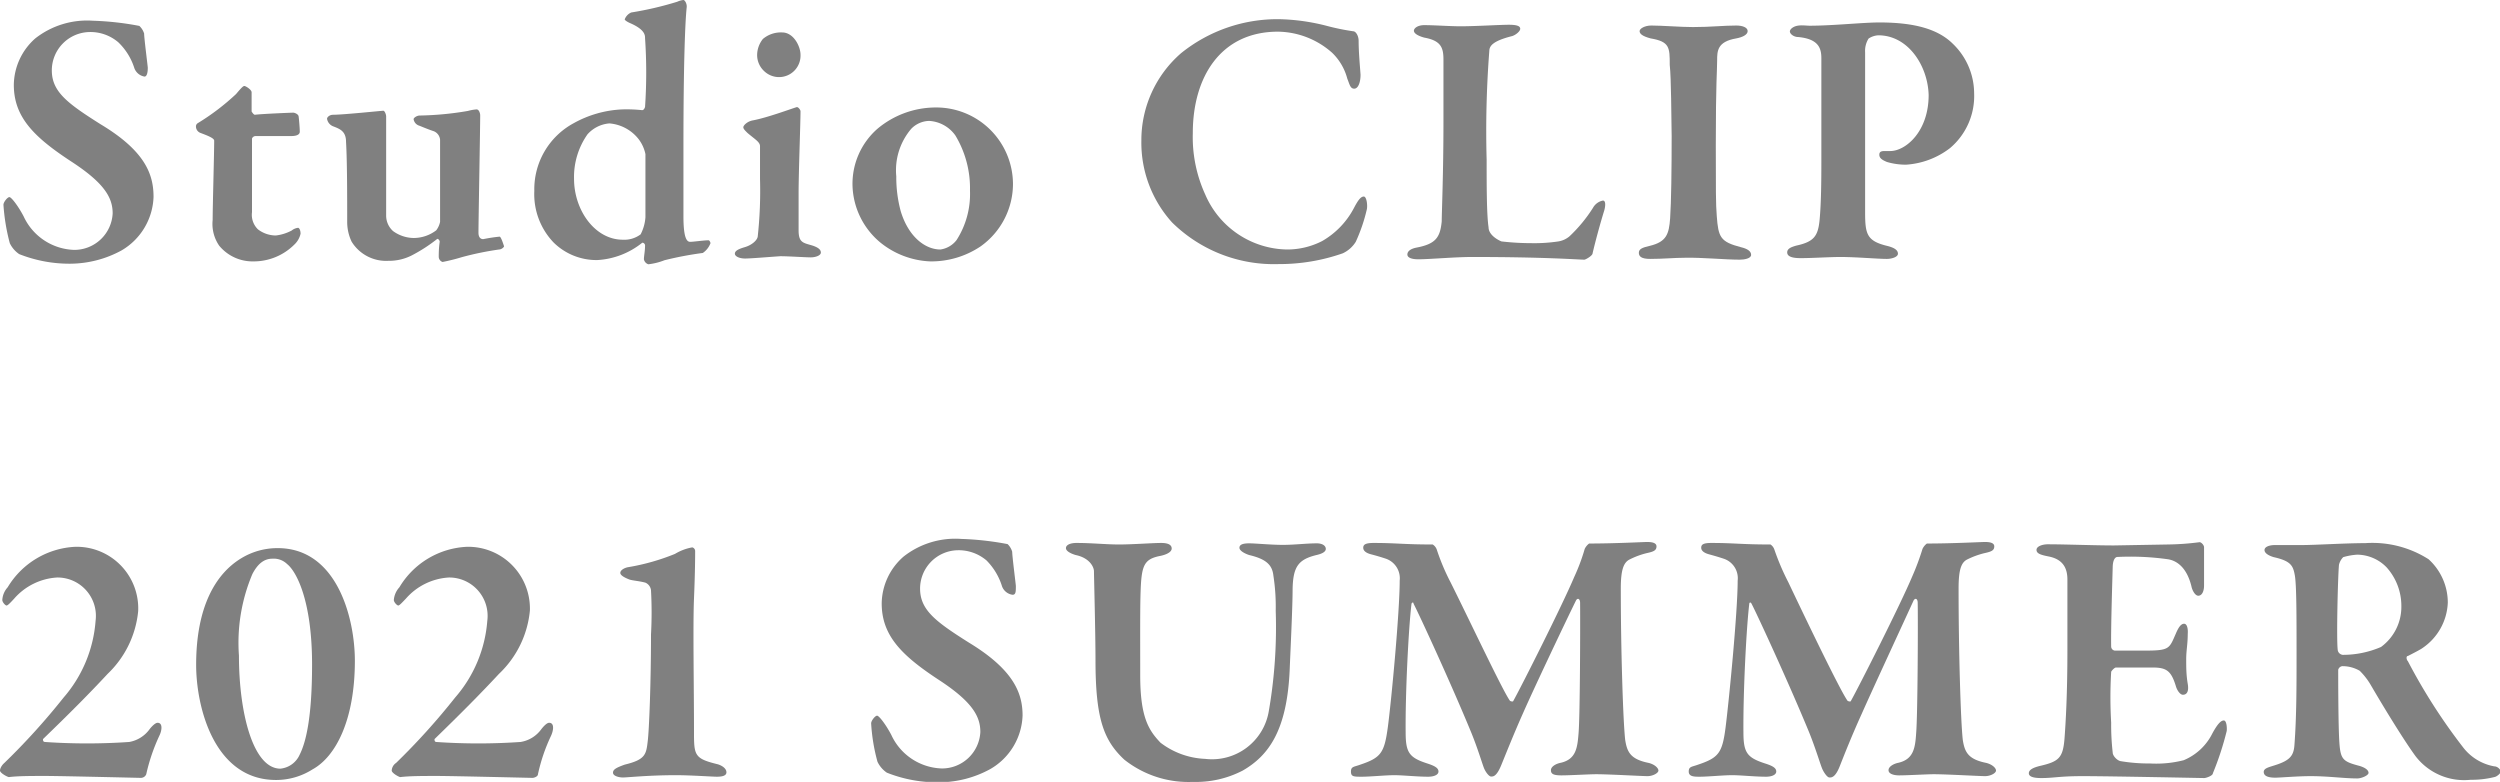 <svg xmlns="http://www.w3.org/2000/svg" viewBox="0 0 130.26 40.74"><defs><style>.cls-1{fill:gray;}</style></defs><g id="レイヤー_2" data-name="レイヤー 2"><g id="レイヤー_1-2" data-name="レイヤー 1"><path class="cls-1" d="M7.26,1.35a.91.91,0,0,1,.25.4c0,.24.19,1.71.19,1.78,0,.29-.06.46-.17.46A.68.68,0,0,1,7,3.55,3.19,3.19,0,0,0,6.16,2.2a2.23,2.23,0,0,0-1.52-.53,2,2,0,0,0-1.94,2c0,1.12.84,1.73,2.55,2.81C7.58,7.88,8,9.1,8,10.26a3.36,3.36,0,0,1-1.67,2.79,5.64,5.64,0,0,1-2.66.69A7.09,7.09,0,0,1,1,13.24a1.43,1.43,0,0,1-.49-.57,10.37,10.37,0,0,1-.33-2c0-.14.21-.4.31-.4s.45.45.74,1a3,3,0,0,0,2.64,1.75,2,2,0,0,0,2-1.9c0-.8-.4-1.56-2.15-2.7-1.94-1.27-3-2.31-3-4A3.28,3.28,0,0,1,1.84,2a4.37,4.37,0,0,1,3-.92A15.25,15.25,0,0,1,7.26,1.35Z"/><path class="cls-1" d="M15.28,5.87c.07,0,.28.08.28.21,0-.06.06.55.06.78s-.36.23-.49.23H13.32a.2.2,0,0,0-.19.13c0,1,0,2.72,0,3.84a1.05,1.05,0,0,0,.31.89,1.54,1.54,0,0,0,.93.32,2.32,2.32,0,0,0,.83-.26.64.64,0,0,1,.33-.14c.05,0,.13.1.13.31a1.09,1.09,0,0,1-.31.55,3,3,0,0,1-2.16.89,2.25,2.25,0,0,1-1.77-.82,2,2,0,0,1-.34-1.34c0-.71.08-3.46.08-4.13,0-.13-.33-.26-.73-.41a.36.36,0,0,1-.22-.33.2.2,0,0,1,.09-.17,12.13,12.13,0,0,0,2-1.52c.22-.26.36-.42.43-.42s.38.19.38.33v1s.1.17.17.17C13.68,5.93,15.2,5.87,15.28,5.87Z"/><path class="cls-1" d="M22.73,12a1.09,1.09,0,0,0,.2-.44V7.28a.53.53,0,0,0-.32-.44c-.3-.1-.51-.19-.76-.29a.42.42,0,0,1-.3-.34c0-.07.17-.19.32-.19a16.33,16.33,0,0,0,2.51-.24,2.39,2.39,0,0,1,.45-.08c.14,0,.19.23.19.3,0,.69-.09,5.51-.09,6.12,0,.06,0,.34.25.34a8.53,8.53,0,0,1,.85-.13c.08,0,.21.44.23.49S26.13,13,26,13a15.82,15.82,0,0,0-1.94.4,10,10,0,0,1-1,.25.29.29,0,0,1-.2-.27c0-.11,0-.45.05-.78,0-.09-.09-.17-.13-.15a8.27,8.27,0,0,1-1.33.86,2.61,2.61,0,0,1-1.22.28,2.11,2.11,0,0,1-1.91-1,2.4,2.4,0,0,1-.23-1c0-1.35,0-3.19-.06-4.2,0-.55-.32-.67-.65-.8a.51.51,0,0,1-.34-.4c0-.09.14-.21.31-.21.53,0,2.54-.21,2.62-.21s.15.21.15.29c0,1.44,0,4.29,0,5.17a1.08,1.08,0,0,0,.36.81,1.86,1.86,0,0,0,1.07.36A1.94,1.94,0,0,0,22.73,12Z"/><path class="cls-1" d="M33.46,5.74c.08,0,.13-.1.15-.17a26.56,26.56,0,0,0,0-3.58c0-.15,0-.45-.79-.79-.18-.08-.27-.16-.27-.19a.63.63,0,0,1,.34-.36,17.24,17.24,0,0,0,2.4-.56A1,1,0,0,1,35.61,0c.07,0,.19.19.17.38-.08.72-.17,2.94-.17,7.22,0,2.35,0,3.3,0,3.67,0,1.15.18,1.33.35,1.33s.72-.08.95-.08c.07,0,.11.13.11.15a1.07,1.07,0,0,1-.4.51,18.08,18.08,0,0,0-2,.38,3.28,3.28,0,0,1-.84.21.34.34,0,0,1-.23-.26c0-.16.06-.44.06-.72,0-.1-.11-.16-.15-.14a4.09,4.09,0,0,1-2.34.9,3.18,3.18,0,0,1-2.28-.92,3.64,3.64,0,0,1-1-2.68,3.91,3.91,0,0,1,2.05-3.53,5.7,5.7,0,0,1,2.54-.72A7.74,7.74,0,0,1,33.46,5.74ZM30.61,7a3.86,3.86,0,0,0-.7,2.32c0,1.62,1.08,3.17,2.54,3.17a1.41,1.41,0,0,0,.93-.28,2.28,2.28,0,0,0,.25-.89c0-.67,0-2.57,0-3.29a1.94,1.94,0,0,0-.34-.76,2.15,2.15,0,0,0-1.54-.84A1.71,1.71,0,0,0,30.61,7Z"/><path class="cls-1" d="M38.82,13.47c-.31,0-.53-.12-.53-.25s.13-.23.51-.34.65-.36.68-.55a22,22,0,0,0,.12-3c0-.57,0-1.49,0-1.71s-.25-.35-.65-.69c-.11-.11-.22-.21-.22-.3s.2-.31.51-.36c.78-.15,2-.61,2.28-.69.09,0,.19.16.19.21,0,.63-.1,3.19-.1,4.3,0,.58,0,1.25,0,1.91s.25.65.74.8c.29.1.42.21.42.36s-.27.25-.53.25-1.16-.06-1.58-.06C40.05,13.39,39.14,13.47,38.82,13.47ZM41.71,2.85a1.12,1.12,0,0,1-1.9.85,1.14,1.14,0,0,1-.36-.85,1.36,1.36,0,0,1,.3-.82,1.45,1.45,0,0,1,1-.34C41.36,1.69,41.71,2.43,41.71,2.85Z"/><path class="cls-1" d="M52.78,9.61a4,4,0,0,1-1.69,3.23,4.61,4.61,0,0,1-2.62.78,4.41,4.41,0,0,1-2.62-1,4,4,0,0,1-1.43-2.92,3.81,3.81,0,0,1,1.31-3,4.74,4.74,0,0,1,3-1.1A4,4,0,0,1,52.78,9.61Zm-5.3-2.9a3.33,3.33,0,0,0-.78,2.48A6.78,6.78,0,0,0,46.93,11c.4,1.33,1.27,2,2.07,2a1.29,1.29,0,0,0,.84-.49,4.44,4.44,0,0,0,.7-2.58,5.32,5.32,0,0,0-.76-2.87,1.8,1.8,0,0,0-1.37-.76A1.34,1.34,0,0,0,47.48,6.71Z"/><path class="cls-1" d="M69.14,1.35a11.9,11.9,0,0,0,1.37.28c.13,0,.28.23.28.5,0,.55.06,1.21.1,1.76,0,.4-.12.73-.33.73s-.24-.23-.36-.52a2.89,2.89,0,0,0-.79-1.35,4.33,4.33,0,0,0-2.82-1.1c-3,0-4.44,2.38-4.44,5.28a7.18,7.18,0,0,0,.65,3.21A4.72,4.72,0,0,0,67.05,13a4,4,0,0,0,1.84-.44,4.27,4.27,0,0,0,1.66-1.73c.22-.42.36-.59.51-.59s.21.49.15.7a8.72,8.72,0,0,1-.57,1.66,1.57,1.57,0,0,1-.68.6,10,10,0,0,1-3.33.56,7.56,7.56,0,0,1-5.56-2.17,6.19,6.19,0,0,1-1.6-4.26,6,6,0,0,1,2.07-4.56A8,8,0,0,1,66.67,1,10.75,10.75,0,0,1,69.14,1.35Z"/><path class="cls-1" d="M74.21,1.31c.52,0,1.35.06,1.9.06.74,0,2.06-.08,2.51-.08s.59.08.59.21-.23.32-.42.38c-1,.25-1.18.51-1.19.76a54.48,54.48,0,0,0-.14,5.68c0,1.31,0,2.87.1,3.52,0,.45.61.72.68.74a13.93,13.93,0,0,0,1.58.09,8.44,8.44,0,0,0,1.37-.09,1.18,1.18,0,0,0,.59-.27A7.63,7.63,0,0,0,83,10.83a.76.76,0,0,1,.52-.38c.13,0,.15.21.07.51-.21.67-.49,1.71-.61,2.24,0,.12-.36.33-.43.33-.29,0-2-.14-5.84-.14-.91,0-2.22.12-2.81.12-.34,0-.57-.08-.57-.25s.17-.3.48-.36c1-.19,1.23-.53,1.31-1.37,0-.47.09-2.47.09-5.2,0-1.85,0-2.59,0-3.21s-.11-1-1-1.16c-.36-.1-.54-.23-.54-.36S73.87,1.31,74.21,1.31Z"/><path class="cls-1" d="M87,3.38C87,2.47,87,2.17,86,2c-.45-.12-.57-.25-.57-.38s.27-.29.61-.29c.55,0,1.54.08,2.17.08.93,0,1.59-.08,2.26-.08.32,0,.59.1.59.29s-.27.32-.59.38c-1,.17-1,.66-1,1.16s-.07,1.14-.07,4.4c0,2.28,0,3.12.05,3.69.08,1.12.19,1.35,1.26,1.63.34.08.53.21.53.4s-.36.25-.59.25c-.76,0-2-.12-2.85-.1-.55,0-1.12.06-1.82.06-.46,0-.59-.13-.59-.32s.17-.27.57-.36c.87-.21,1-.61,1.06-1.43s.08-2.68.08-4.29C87.08,6.08,87.08,4.1,87,3.38Z"/><path class="cls-1" d="M97.87,1.84a1,1,0,0,0-.51.17,1.2,1.2,0,0,0-.18.71c0,.38,0,2.73,0,4.9,0,1.71,0,3,0,3.42,0,1.16.08,1.52,1.18,1.78.38.1.53.23.53.4s-.32.27-.58.27c-.5,0-1.58-.1-2.42-.1-.55,0-1.48.06-2.07.06-.43,0-.7-.08-.7-.3s.27-.29.46-.35c.93-.2,1.15-.49,1.23-1.36s.09-2,.09-3c0-.62,0-4.88,0-5.41s-.16-1-1.2-1.1c-.25,0-.44-.17-.44-.29s.17-.26.4-.3.46,0,.63,0c1.21,0,2.77-.17,3.63-.17,1.82,0,3.06.34,3.84,1.12a3.59,3.59,0,0,1,1.1,2.56,3.55,3.55,0,0,1-1.26,2.87,4.2,4.2,0,0,1-2.28.86,3.46,3.46,0,0,1-1-.14c-.27-.11-.4-.21-.4-.38s.13-.19.28-.19h.29c.79,0,2-1,2-2.92C100.45,3.44,99.43,1.84,97.87,1.84Z"/><path class="cls-1" d="M0,40.15c0-.1.08-.27.23-.4a35.28,35.28,0,0,0,3.08-3.4,6.87,6.87,0,0,0,1.67-4,2,2,0,0,0-2-2.26,3.22,3.22,0,0,0-2.24,1.1c-.22.24-.34.36-.4.36s-.22-.17-.22-.29a1.08,1.08,0,0,1,.28-.66,4.35,4.35,0,0,1,3.53-2.11A3.21,3.21,0,0,1,7.2,31.84a5.21,5.21,0,0,1-1.59,3.27c-.93,1-1.92,2-3.37,3.4,0,.06,0,.14.1.15a32.06,32.06,0,0,0,4.39,0A1.66,1.66,0,0,0,7.79,38c.13-.17.31-.34.42-.34.28,0,.23.4.09.68a9.76,9.76,0,0,0-.68,2,.3.3,0,0,1-.28.19c-.1,0-4.15-.1-5-.1-.65,0-1.41,0-1.88.06C.31,40.45,0,40.26,0,40.15Z"/><path class="cls-1" d="M18.49,34.43c0,3.09-1,5-2.21,5.66a3.54,3.54,0,0,1-1.9.55c-3.21,0-4.16-3.78-4.16-6,0-3,1-4.75,2.38-5.57a3.62,3.62,0,0,1,1.82-.51C17.56,28.52,18.49,32.21,18.49,34.43Zm-5.34-4.52a9.2,9.2,0,0,0-.7,4.25c0,3,.74,5.89,2.16,5.89a1.23,1.23,0,0,0,1-.72c.32-.63.65-1.9.65-4.71,0-3.29-.8-4.83-1.3-5.23a1,1,0,0,0-.77-.28C13.72,29.11,13.4,29.43,13.15,29.91Z"/><path class="cls-1" d="M20.41,40.15a.51.51,0,0,1,.23-.4,35.26,35.26,0,0,0,3.07-3.4,6.88,6.88,0,0,0,1.68-4,2,2,0,0,0-2-2.26,3.22,3.22,0,0,0-2.24,1.1c-.23.24-.34.36-.4.36s-.23-.17-.23-.29a1.12,1.12,0,0,1,.29-.66,4.33,4.33,0,0,1,3.53-2.11,3.22,3.22,0,0,1,3.27,3.32A5.22,5.22,0,0,1,26,35.11c-.93,1-1.92,2-3.36,3.4,0,.06,0,.14.09.15a32,32,0,0,0,4.39,0A1.65,1.65,0,0,0,28.2,38c.13-.17.3-.34.41-.34.29,0,.23.4.1.68a9.18,9.18,0,0,0-.68,2c0,.11-.18.19-.29.19s-4.14-.1-5-.1c-.65,0-1.41,0-1.89.06C20.71,40.45,20.41,40.26,20.41,40.15Z"/><path class="cls-1" d="M32.55,39.84c1.08-.26,1.12-.53,1.2-1.23.07-.55.17-3,.17-5.55a21.24,21.24,0,0,0,0-2.3.49.49,0,0,0-.29-.4c-.32-.09-.7-.11-.85-.17s-.46-.19-.46-.34.23-.27.42-.3a11.47,11.47,0,0,0,2.43-.69,2.64,2.64,0,0,1,.9-.34.2.2,0,0,1,.15.19c0,.21,0,1.06-.06,2.47s0,4.63,0,6.9c0,1.27,0,1.44,1.23,1.74.21.06.46.21.46.42s-.3.23-.51.23-1.37-.08-2.11-.08c-1.44,0-2.55.12-2.77.12s-.52-.08-.52-.25S32.11,40,32.55,39.84Z"/><path class="cls-1" d="M52.5,28.35a.9.9,0,0,1,.24.4c0,.24.19,1.71.19,1.78,0,.29,0,.46-.17.46a.68.68,0,0,1-.55-.44,3.3,3.3,0,0,0-.81-1.35,2.24,2.24,0,0,0-1.52-.53,2,2,0,0,0-1.94,2c0,1.12.83,1.73,2.54,2.81,2.34,1.42,2.8,2.64,2.8,3.8a3.35,3.35,0,0,1-1.68,2.79,5.57,5.57,0,0,1-2.65.69,7.06,7.06,0,0,1-2.74-.5,1.43,1.43,0,0,1-.49-.57,9.66,9.66,0,0,1-.33-2c0-.14.21-.4.31-.4s.45.45.74,1a3,3,0,0,0,2.64,1.75,2,2,0,0,0,2-1.9c0-.8-.4-1.56-2.14-2.7-1.94-1.27-3-2.31-3-4A3.29,3.29,0,0,1,47.08,29a4.35,4.35,0,0,1,3-.92A15.4,15.4,0,0,1,52.5,28.35Z"/><path class="cls-1" d="M56.09,28.29c.8,0,1.54.08,2.22.08s1.77-.08,2.19-.08.55.13.55.29-.21.3-.57.38c-.69.13-.91.36-1,1.1s-.07,2.45-.07,5.13c0,2.2.45,2.87,1.06,3.51a4.1,4.1,0,0,0,2.32.84,3,3,0,0,0,3.32-2.49,25.5,25.5,0,0,0,.36-5.22A10.53,10.53,0,0,0,66.35,30c-.06-.57-.38-.87-1.26-1.08-.19-.06-.51-.21-.51-.38s.19-.23.51-.23,1.14.08,1.75.08,1.24-.08,1.77-.08c.3,0,.47.13.47.29s-.22.26-.49.32c-.93.23-1.22.59-1.24,1.79,0,.89-.11,3.15-.15,4.14-.13,3.21-1.1,4.52-2.45,5.3a5.29,5.29,0,0,1-2.6.59,5.38,5.38,0,0,1-3.57-1.16c-1.07-1-1.5-2.13-1.5-5.17C57.08,33,57,30,57,29.77s-.23-.7-.95-.85c-.21-.06-.51-.19-.51-.36S55.77,28.29,56.09,28.29Z"/><path class="cls-1" d="M71.57,28.29c1.18,0,1.58.08,3.08.08a.52.52,0,0,1,.21.26,11.28,11.28,0,0,0,.72,1.71c1,2,2.74,5.7,3.1,6.18,0,0,.15.07.17,0,.44-.79,2.56-5,3.17-6.45a10.16,10.16,0,0,0,.55-1.47.74.74,0,0,1,.23-.28c1.33,0,2.85-.08,3-.08s.51,0,.51.23-.19.28-.55.36a4.21,4.21,0,0,0-.85.32c-.32.16-.46.55-.46,1.52,0,3.2.12,6.94.23,7.89.1.62.27,1,1.22,1.19.32.08.51.27.51.4s-.29.29-.57.29-2-.1-2.68-.1c-.34,0-1.37.06-1.8.06s-.55-.08-.55-.27.26-.34.53-.39c.78-.19.85-.78.91-1.54.08-.93.09-5.85.08-6.79,0-.2-.12-.28-.21-.13-.61,1.24-2.21,4.62-2.76,5.87-.49,1.1-.89,2.11-1.14,2.72s-.43.59-.53.59-.27-.21-.36-.42S77,39,76.65,38.15c-1-2.43-2.64-6-3-6.7,0-.1-.11-.06-.11.05-.15,1.28-.32,4.6-.3,6.65,0,1.08.19,1.33,1.16,1.64.39.13.55.24.55.41s-.23.27-.54.27c-.58,0-1.31-.08-1.76-.08s-1.26.08-1.69.08-.57,0-.57-.27.17-.24.49-.36c1.07-.36,1.25-.61,1.43-1.94s.62-6,.62-7.65a1.08,1.08,0,0,0-.72-1.14c-.3-.1-.55-.17-.78-.23s-.4-.17-.4-.34S71.16,28.29,71.57,28.29Z"/><path class="cls-1" d="M89.17,28.29c1.18,0,1.57.08,3.08.08a.51.51,0,0,1,.2.26,12.68,12.68,0,0,0,.73,1.71c.95,2,2.73,5.7,3.09,6.18,0,0,.15.07.17,0,.44-.79,2.57-5,3.18-6.45a13.21,13.21,0,0,0,.55-1.47.74.74,0,0,1,.23-.28c1.32,0,2.84-.08,3-.08s.51,0,.51.23-.19.28-.55.36a4.29,4.29,0,0,0-.86.32c-.32.16-.45.55-.45,1.52,0,3.2.11,6.94.22,7.89.1.62.27,1,1.22,1.19.32.08.51.27.51.4s-.28.29-.57.29-2-.1-2.68-.1c-.34,0-1.36.06-1.8.06-.28,0-.55-.08-.55-.27s.27-.34.53-.39c.78-.19.86-.78.91-1.54.08-.93.1-5.85.08-6.79,0-.2-.11-.28-.21-.13C99.12,32.57,97.53,36,97,37.2c-.5,1.1-.9,2.11-1.14,2.72s-.44.59-.54.59-.26-.21-.36-.42-.34-1.05-.7-1.94c-1-2.43-2.64-6-3-6.7-.06-.1-.12-.06-.12.05-.15,1.28-.32,4.6-.3,6.65,0,1.08.19,1.33,1.16,1.64.4.13.55.24.55.41s-.23.27-.53.27c-.59,0-1.31-.08-1.77-.08s-1.25.08-1.69.08c-.28,0-.57,0-.57-.27s.17-.24.49-.36c1.07-.36,1.26-.61,1.43-1.94s.63-6,.63-7.65a1.07,1.07,0,0,0-.73-1.14c-.3-.1-.55-.17-.77-.23s-.4-.17-.4-.34S88.75,28.29,89.17,28.29Z"/><path class="cls-1" d="M112.94,28.37a14,14,0,0,0,1.67-.12c.07,0,.21.12.23.25,0,.34,0,1.65,0,2s-.13.54-.3.54-.32-.29-.36-.5c-.25-1-.78-1.33-1.22-1.4a14,14,0,0,0-2.64-.12c-.07,0-.23.08-.24.53s-.1,3.12-.08,4.15a.22.22,0,0,0,.19.2h1.52c1.35,0,1.31-.09,1.67-.91.12-.28.25-.49.42-.49s.21.3.19.53c0,.53-.08.87-.08,1.31s0,.82.08,1.29-.1.57-.25.57-.3-.23-.36-.42c-.25-.83-.49-1-1.23-1s-1.31,0-1.9,0c-.08,0-.25.19-.25.23a22.82,22.82,0,0,0,0,2.64,12.91,12.91,0,0,0,.08,1.56c0,.17.23.42.42.45a8.86,8.86,0,0,0,1.53.12,5.79,5.79,0,0,0,1.75-.17,2.92,2.92,0,0,0,1.5-1.41c.27-.49.44-.66.59-.66s.17.4.15.55a15.5,15.5,0,0,1-.72,2.2c0,.13-.36.25-.45.25s-4.9-.1-6.33-.1c-1.25,0-1.48.1-2.17.1-.36,0-.64-.06-.64-.25s.25-.3.57-.38c1-.23,1.21-.42,1.29-1.44.06-.8.15-2.26.15-4.6s0-3.12,0-3.67-.19-1.06-1-1.21c-.4-.08-.61-.15-.61-.34s.32-.29.59-.29c.89,0,2.45.06,3.44.06Z"/><path class="cls-1" d="M126.2,33.78c-.08.06-.48.27-.74.4-.1,0-.08.19,0,.27a30,30,0,0,0,2.87,4.48,2.64,2.64,0,0,0,1.63,1c.19,0,.34.19.34.27s-.17.24-.3.28a4.92,4.92,0,0,1-1.27.15,3.19,3.19,0,0,1-2.87-1.23c-.53-.72-1.5-2.28-2.3-3.65a3.59,3.59,0,0,0-.61-.8,1.78,1.78,0,0,0-.91-.24.25.25,0,0,0-.21.19c0,.36,0,2.88.06,3.78s.19,1,1.06,1.23c.32.1.46.23.46.36s-.36.29-.59.29c-.67,0-1.5-.12-2.43-.12-.67,0-1.62.08-1.83.08-.47,0-.61-.13-.61-.3s.21-.23.46-.31c.87-.26,1.1-.49,1.14-1.1.11-1.46.11-3.06.11-4.67,0-2,0-3.65-.09-4.16s-.21-.75-1.1-.95c-.27-.08-.48-.21-.48-.37s.23-.26.55-.26h1.39c.7,0,2.28-.1,3.31-.1a5.44,5.44,0,0,1,3.3.84,3.05,3.05,0,0,1,1,2.26A3,3,0,0,1,126.2,33.78Zm-1.85-4.22a2.16,2.16,0,0,0-1.53-.66,3.32,3.32,0,0,0-.73.13.84.84,0,0,0-.22.4c-.06.65-.14,4-.06,4.47a.3.3,0,0,0,.25.22,5,5,0,0,0,2-.41,2.59,2.59,0,0,0,1.06-2.13A3,3,0,0,0,124.35,29.56Z"/></g></g></svg>